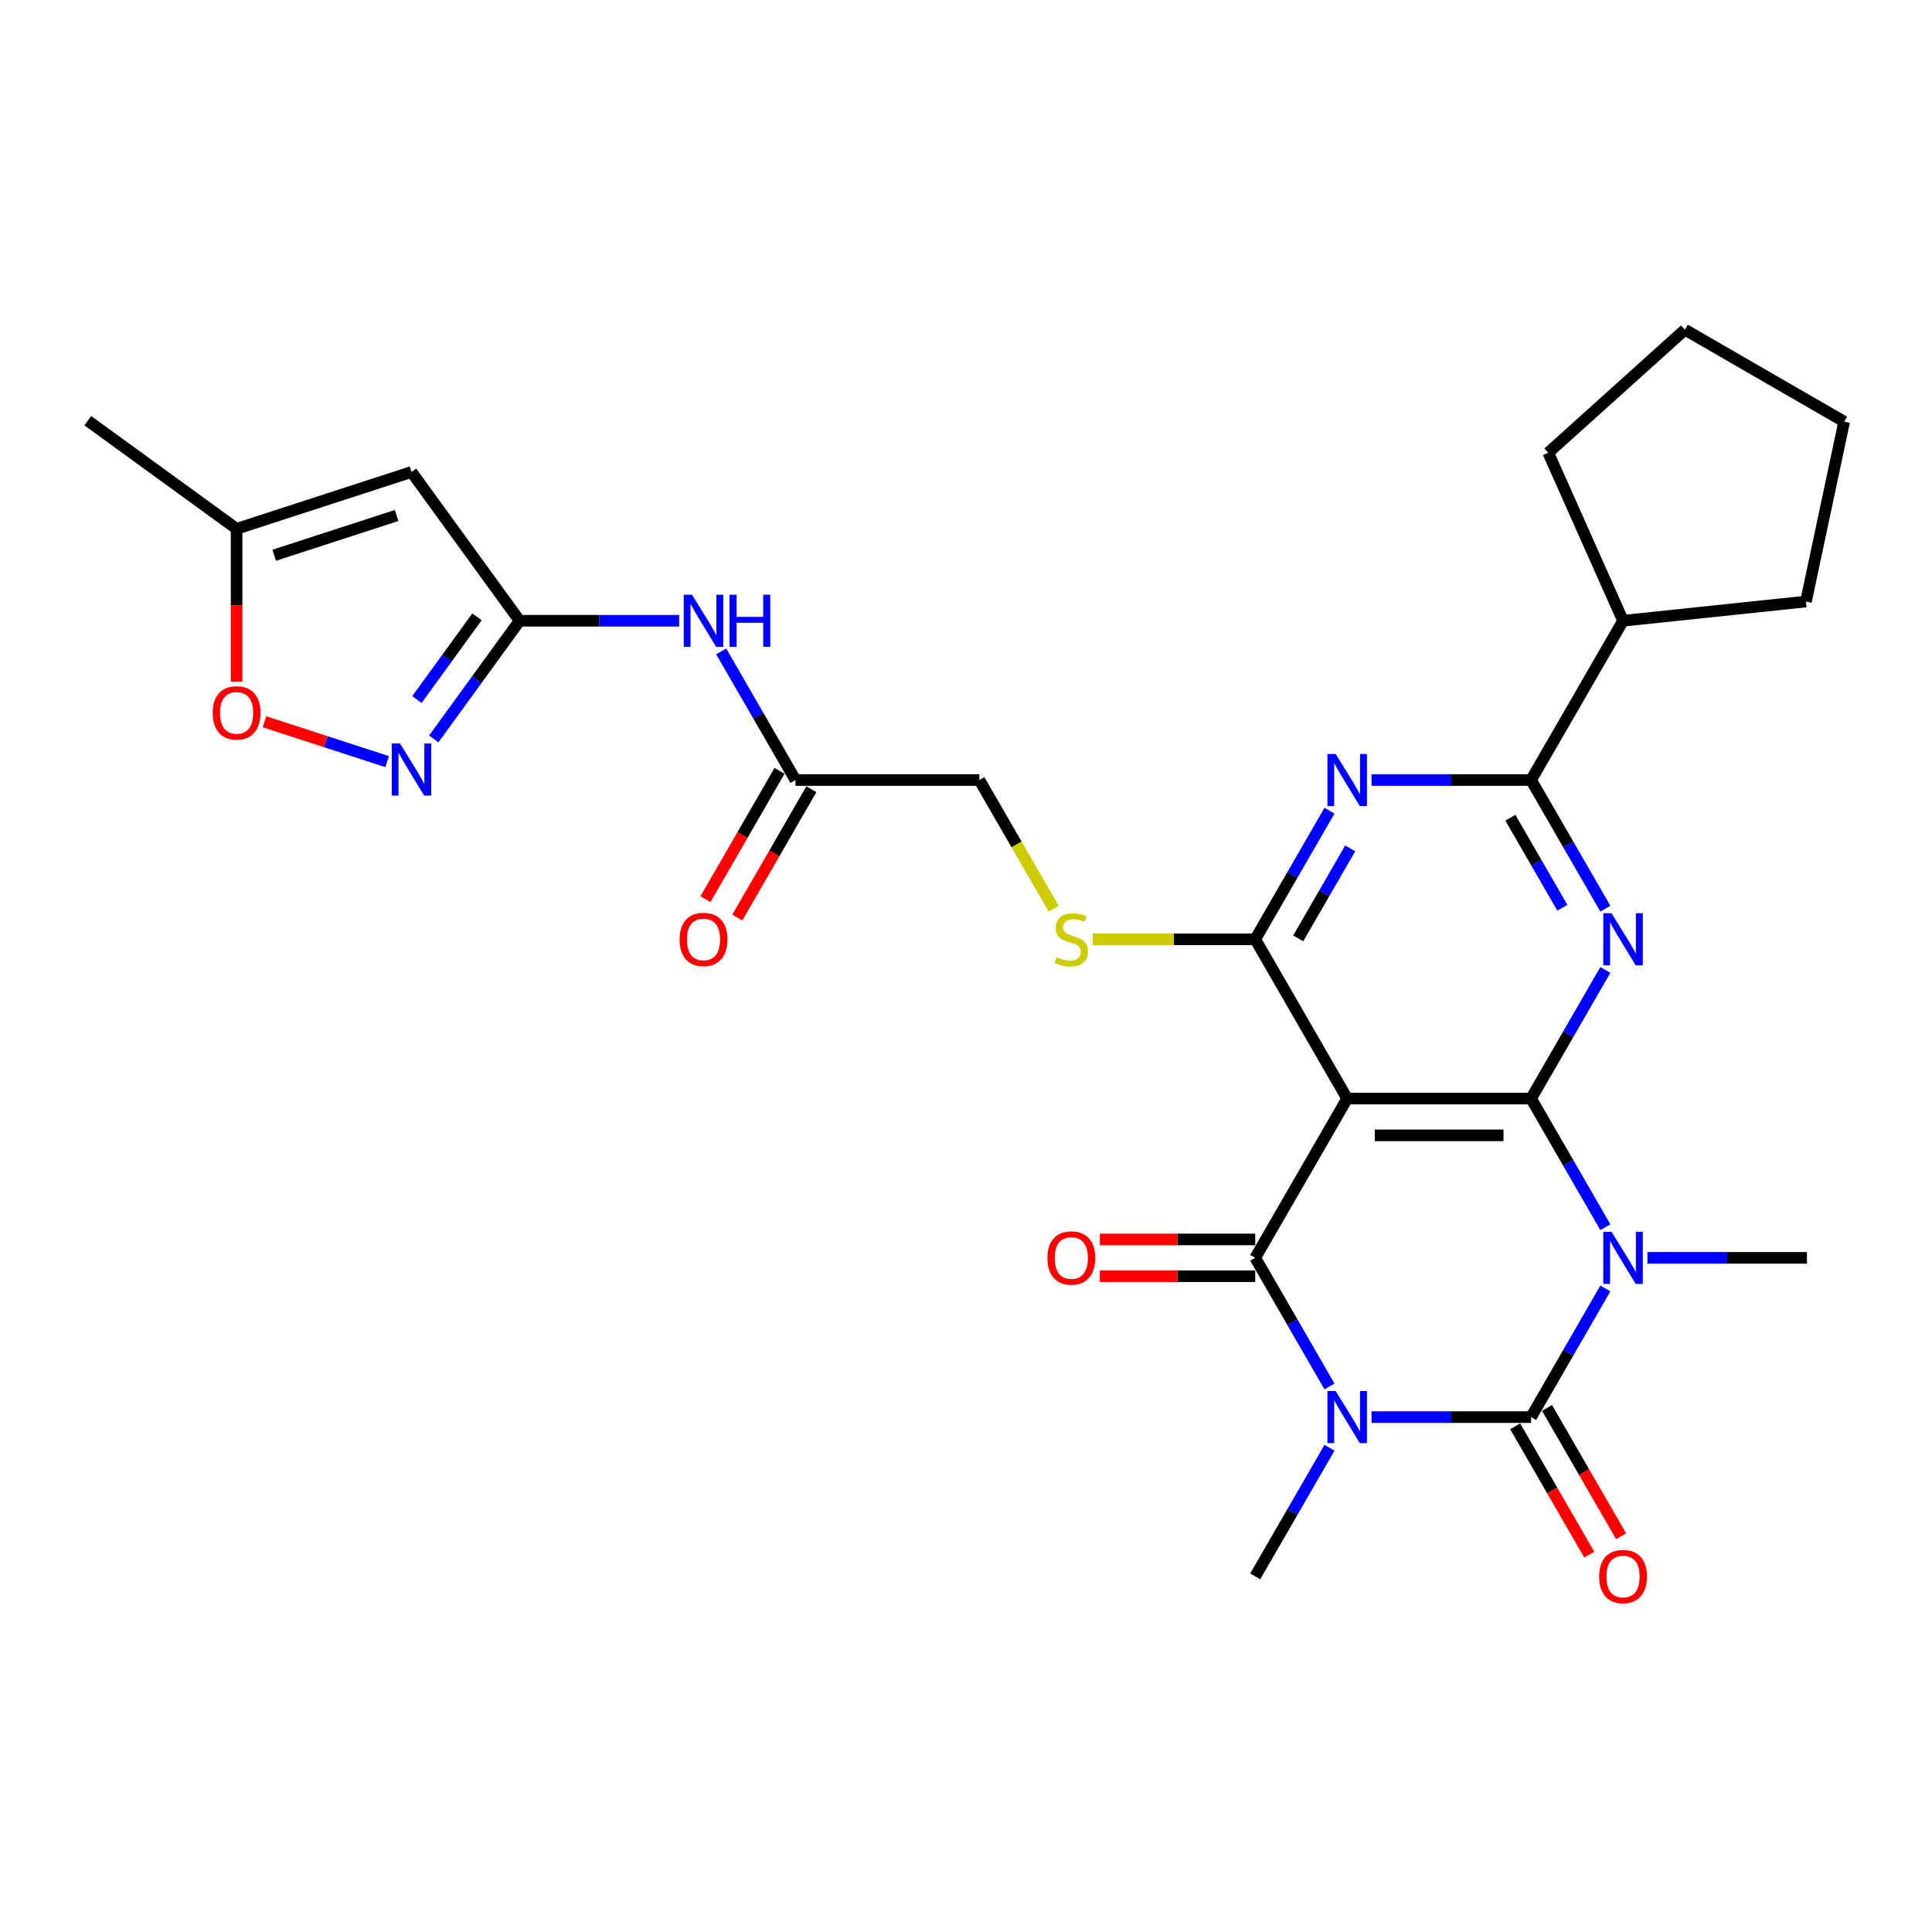 <?xml version='1.0' encoding='iso-8859-1'?>
<svg version='1.1' baseProfile='full'
              xmlns='http://www.w3.org/2000/svg'
                      xmlns:rdkit='http://www.rdkit.org/xml'
                      xmlns:xlink='http://www.w3.org/1999/xlink'
                  xml:space='preserve'
width='1000px' height='1000px' viewBox='0 0 1000 1000'>
<!-- END OF HEADER -->
<rect style='opacity:1.0;fill:#FFFFFF;stroke:none' width='1000' height='1000' x='0' y='0'> </rect>
<path class='bond-2' d='M 709.904,733.492 L 751.198,733.492' style='fill:none;fill-rule:evenodd;stroke:#0000FF;stroke-width:6px;stroke-linecap:butt;stroke-linejoin:miter;stroke-opacity:1' />
<path class='bond-2' d='M 751.198,733.492 L 792.491,733.492' style='fill:none;fill-rule:evenodd;stroke:#000000;stroke-width:6px;stroke-linecap:butt;stroke-linejoin:miter;stroke-opacity:1' />
<path class='bond-3' d='M 688.145,717.633 L 668.926,684.344' style='fill:none;fill-rule:evenodd;stroke:#0000FF;stroke-width:6px;stroke-linecap:butt;stroke-linejoin:miter;stroke-opacity:1' />
<path class='bond-3' d='M 668.926,684.344 L 649.706,651.055' style='fill:none;fill-rule:evenodd;stroke:#000000;stroke-width:6px;stroke-linecap:butt;stroke-linejoin:miter;stroke-opacity:1' />
<path class='bond-21' d='M 688.145,749.351 L 668.926,782.64' style='fill:none;fill-rule:evenodd;stroke:#0000FF;stroke-width:6px;stroke-linecap:butt;stroke-linejoin:miter;stroke-opacity:1' />
<path class='bond-21' d='M 668.926,782.64 L 649.706,815.929' style='fill:none;fill-rule:evenodd;stroke:#000000;stroke-width:6px;stroke-linecap:butt;stroke-linejoin:miter;stroke-opacity:1' />
<path class='bond-0' d='M 830.93,666.914 L 811.711,700.203' style='fill:none;fill-rule:evenodd;stroke:#0000FF;stroke-width:6px;stroke-linecap:butt;stroke-linejoin:miter;stroke-opacity:1' />
<path class='bond-0' d='M 811.711,700.203 L 792.491,733.492' style='fill:none;fill-rule:evenodd;stroke:#000000;stroke-width:6px;stroke-linecap:butt;stroke-linejoin:miter;stroke-opacity:1' />
<path class='bond-22' d='M 852.689,651.055 L 893.982,651.055' style='fill:none;fill-rule:evenodd;stroke:#0000FF;stroke-width:6px;stroke-linecap:butt;stroke-linejoin:miter;stroke-opacity:1' />
<path class='bond-22' d='M 893.982,651.055 L 935.276,651.055' style='fill:none;fill-rule:evenodd;stroke:#000000;stroke-width:6px;stroke-linecap:butt;stroke-linejoin:miter;stroke-opacity:1' />
<path class='bond-29' d='M 830.93,635.196 L 811.711,601.907' style='fill:none;fill-rule:evenodd;stroke:#0000FF;stroke-width:6px;stroke-linecap:butt;stroke-linejoin:miter;stroke-opacity:1' />
<path class='bond-29' d='M 811.711,601.907 L 792.491,568.618' style='fill:none;fill-rule:evenodd;stroke:#000000;stroke-width:6px;stroke-linecap:butt;stroke-linejoin:miter;stroke-opacity:1' />
<path class='bond-1' d='M 792.491,568.618 L 697.301,568.618' style='fill:none;fill-rule:evenodd;stroke:#000000;stroke-width:6px;stroke-linecap:butt;stroke-linejoin:miter;stroke-opacity:1' />
<path class='bond-1' d='M 778.213,587.656 L 711.58,587.656' style='fill:none;fill-rule:evenodd;stroke:#000000;stroke-width:6px;stroke-linecap:butt;stroke-linejoin:miter;stroke-opacity:1' />
<path class='bond-5' d='M 792.491,568.618 L 811.711,535.329' style='fill:none;fill-rule:evenodd;stroke:#000000;stroke-width:6px;stroke-linecap:butt;stroke-linejoin:miter;stroke-opacity:1' />
<path class='bond-5' d='M 811.711,535.329 L 830.93,502.04' style='fill:none;fill-rule:evenodd;stroke:#0000FF;stroke-width:6px;stroke-linecap:butt;stroke-linejoin:miter;stroke-opacity:1' />
<path class='bond-17' d='M 784.247,738.251 L 803.423,771.464' style='fill:none;fill-rule:evenodd;stroke:#000000;stroke-width:6px;stroke-linecap:butt;stroke-linejoin:miter;stroke-opacity:1' />
<path class='bond-17' d='M 803.423,771.464 L 822.598,804.677' style='fill:none;fill-rule:evenodd;stroke:#FF0000;stroke-width:6px;stroke-linecap:butt;stroke-linejoin:miter;stroke-opacity:1' />
<path class='bond-17' d='M 800.735,728.732 L 819.91,761.945' style='fill:none;fill-rule:evenodd;stroke:#000000;stroke-width:6px;stroke-linecap:butt;stroke-linejoin:miter;stroke-opacity:1' />
<path class='bond-17' d='M 819.91,761.945 L 839.086,795.158' style='fill:none;fill-rule:evenodd;stroke:#FF0000;stroke-width:6px;stroke-linecap:butt;stroke-linejoin:miter;stroke-opacity:1' />
<path class='bond-4' d='M 649.706,651.055 L 697.301,568.618' style='fill:none;fill-rule:evenodd;stroke:#000000;stroke-width:6px;stroke-linecap:butt;stroke-linejoin:miter;stroke-opacity:1' />
<path class='bond-18' d='M 649.706,641.536 L 609.489,641.536' style='fill:none;fill-rule:evenodd;stroke:#000000;stroke-width:6px;stroke-linecap:butt;stroke-linejoin:miter;stroke-opacity:1' />
<path class='bond-18' d='M 609.489,641.536 L 569.271,641.536' style='fill:none;fill-rule:evenodd;stroke:#FF0000;stroke-width:6px;stroke-linecap:butt;stroke-linejoin:miter;stroke-opacity:1' />
<path class='bond-18' d='M 649.706,660.574 L 609.489,660.574' style='fill:none;fill-rule:evenodd;stroke:#000000;stroke-width:6px;stroke-linecap:butt;stroke-linejoin:miter;stroke-opacity:1' />
<path class='bond-18' d='M 609.489,660.574 L 569.271,660.574' style='fill:none;fill-rule:evenodd;stroke:#FF0000;stroke-width:6px;stroke-linecap:butt;stroke-linejoin:miter;stroke-opacity:1' />
<path class='bond-6' d='M 697.301,568.618 L 649.706,486.181' style='fill:none;fill-rule:evenodd;stroke:#000000;stroke-width:6px;stroke-linecap:butt;stroke-linejoin:miter;stroke-opacity:1' />
<path class='bond-30' d='M 830.93,470.323 L 811.711,437.034' style='fill:none;fill-rule:evenodd;stroke:#0000FF;stroke-width:6px;stroke-linecap:butt;stroke-linejoin:miter;stroke-opacity:1' />
<path class='bond-30' d='M 811.711,437.034 L 792.491,403.745' style='fill:none;fill-rule:evenodd;stroke:#000000;stroke-width:6px;stroke-linecap:butt;stroke-linejoin:miter;stroke-opacity:1' />
<path class='bond-30' d='M 808.677,469.855 L 795.223,446.553' style='fill:none;fill-rule:evenodd;stroke:#0000FF;stroke-width:6px;stroke-linecap:butt;stroke-linejoin:miter;stroke-opacity:1' />
<path class='bond-30' d='M 795.223,446.553 L 781.77,423.25' style='fill:none;fill-rule:evenodd;stroke:#000000;stroke-width:6px;stroke-linecap:butt;stroke-linejoin:miter;stroke-opacity:1' />
<path class='bond-7' d='M 649.706,486.181 L 668.926,452.892' style='fill:none;fill-rule:evenodd;stroke:#000000;stroke-width:6px;stroke-linecap:butt;stroke-linejoin:miter;stroke-opacity:1' />
<path class='bond-7' d='M 668.926,452.892 L 688.145,419.603' style='fill:none;fill-rule:evenodd;stroke:#0000FF;stroke-width:6px;stroke-linecap:butt;stroke-linejoin:miter;stroke-opacity:1' />
<path class='bond-7' d='M 671.959,485.714 L 685.413,462.411' style='fill:none;fill-rule:evenodd;stroke:#000000;stroke-width:6px;stroke-linecap:butt;stroke-linejoin:miter;stroke-opacity:1' />
<path class='bond-7' d='M 685.413,462.411 L 698.867,439.109' style='fill:none;fill-rule:evenodd;stroke:#0000FF;stroke-width:6px;stroke-linecap:butt;stroke-linejoin:miter;stroke-opacity:1' />
<path class='bond-14' d='M 649.706,486.181 L 607.623,486.181' style='fill:none;fill-rule:evenodd;stroke:#000000;stroke-width:6px;stroke-linecap:butt;stroke-linejoin:miter;stroke-opacity:1' />
<path class='bond-14' d='M 607.623,486.181 L 565.539,486.181' style='fill:none;fill-rule:evenodd;stroke:#CCCC00;stroke-width:6px;stroke-linecap:butt;stroke-linejoin:miter;stroke-opacity:1' />
<path class='bond-8' d='M 709.904,403.745 L 751.198,403.745' style='fill:none;fill-rule:evenodd;stroke:#0000FF;stroke-width:6px;stroke-linecap:butt;stroke-linejoin:miter;stroke-opacity:1' />
<path class='bond-8' d='M 751.198,403.745 L 792.491,403.745' style='fill:none;fill-rule:evenodd;stroke:#000000;stroke-width:6px;stroke-linecap:butt;stroke-linejoin:miter;stroke-opacity:1' />
<path class='bond-19' d='M 792.491,403.745 L 840.086,321.308' style='fill:none;fill-rule:evenodd;stroke:#000000;stroke-width:6px;stroke-linecap:butt;stroke-linejoin:miter;stroke-opacity:1' />
<path class='bond-9' d='M 268.947,321.308 L 310.24,321.308' style='fill:none;fill-rule:evenodd;stroke:#000000;stroke-width:6px;stroke-linecap:butt;stroke-linejoin:miter;stroke-opacity:1' />
<path class='bond-9' d='M 310.24,321.308 L 351.534,321.308' style='fill:none;fill-rule:evenodd;stroke:#0000FF;stroke-width:6px;stroke-linecap:butt;stroke-linejoin:miter;stroke-opacity:1' />
<path class='bond-10' d='M 268.947,321.308 L 246.732,351.884' style='fill:none;fill-rule:evenodd;stroke:#000000;stroke-width:6px;stroke-linecap:butt;stroke-linejoin:miter;stroke-opacity:1' />
<path class='bond-10' d='M 246.732,351.884 L 224.518,382.459' style='fill:none;fill-rule:evenodd;stroke:#0000FF;stroke-width:6px;stroke-linecap:butt;stroke-linejoin:miter;stroke-opacity:1' />
<path class='bond-10' d='M 246.88,319.29 L 231.33,340.693' style='fill:none;fill-rule:evenodd;stroke:#000000;stroke-width:6px;stroke-linecap:butt;stroke-linejoin:miter;stroke-opacity:1' />
<path class='bond-10' d='M 231.33,340.693 L 215.78,362.096' style='fill:none;fill-rule:evenodd;stroke:#0000FF;stroke-width:6px;stroke-linecap:butt;stroke-linejoin:miter;stroke-opacity:1' />
<path class='bond-11' d='M 268.947,321.308 L 212.996,244.298' style='fill:none;fill-rule:evenodd;stroke:#000000;stroke-width:6px;stroke-linecap:butt;stroke-linejoin:miter;stroke-opacity:1' />
<path class='bond-13' d='M 200.393,394.223 L 168.64,383.906' style='fill:none;fill-rule:evenodd;stroke:#0000FF;stroke-width:6px;stroke-linecap:butt;stroke-linejoin:miter;stroke-opacity:1' />
<path class='bond-13' d='M 168.64,383.906 L 136.888,373.589' style='fill:none;fill-rule:evenodd;stroke:#FF0000;stroke-width:6px;stroke-linecap:butt;stroke-linejoin:miter;stroke-opacity:1' />
<path class='bond-15' d='M 212.996,244.298 L 122.465,273.713' style='fill:none;fill-rule:evenodd;stroke:#000000;stroke-width:6px;stroke-linecap:butt;stroke-linejoin:miter;stroke-opacity:1' />
<path class='bond-15' d='M 205.299,266.816 L 141.927,287.407' style='fill:none;fill-rule:evenodd;stroke:#000000;stroke-width:6px;stroke-linecap:butt;stroke-linejoin:miter;stroke-opacity:1' />
<path class='bond-12' d='M 373.293,337.166 L 392.512,370.455' style='fill:none;fill-rule:evenodd;stroke:#0000FF;stroke-width:6px;stroke-linecap:butt;stroke-linejoin:miter;stroke-opacity:1' />
<path class='bond-12' d='M 392.512,370.455 L 411.732,403.745' style='fill:none;fill-rule:evenodd;stroke:#000000;stroke-width:6px;stroke-linecap:butt;stroke-linejoin:miter;stroke-opacity:1' />
<path class='bond-32' d='M 122.465,352.892 L 122.465,313.302' style='fill:none;fill-rule:evenodd;stroke:#FF0000;stroke-width:6px;stroke-linecap:butt;stroke-linejoin:miter;stroke-opacity:1' />
<path class='bond-32' d='M 122.465,313.302 L 122.465,273.713' style='fill:none;fill-rule:evenodd;stroke:#000000;stroke-width:6px;stroke-linecap:butt;stroke-linejoin:miter;stroke-opacity:1' />
<path class='bond-23' d='M 545.382,470.361 L 526.152,437.053' style='fill:none;fill-rule:evenodd;stroke:#CCCC00;stroke-width:6px;stroke-linecap:butt;stroke-linejoin:miter;stroke-opacity:1' />
<path class='bond-23' d='M 526.152,437.053 L 506.922,403.745' style='fill:none;fill-rule:evenodd;stroke:#000000;stroke-width:6px;stroke-linecap:butt;stroke-linejoin:miter;stroke-opacity:1' />
<path class='bond-24' d='M 122.465,273.713 L 45.455,217.762' style='fill:none;fill-rule:evenodd;stroke:#000000;stroke-width:6px;stroke-linecap:butt;stroke-linejoin:miter;stroke-opacity:1' />
<path class='bond-16' d='M 411.732,403.745 L 506.922,403.745' style='fill:none;fill-rule:evenodd;stroke:#000000;stroke-width:6px;stroke-linecap:butt;stroke-linejoin:miter;stroke-opacity:1' />
<path class='bond-20' d='M 403.488,398.985 L 384.312,432.198' style='fill:none;fill-rule:evenodd;stroke:#000000;stroke-width:6px;stroke-linecap:butt;stroke-linejoin:miter;stroke-opacity:1' />
<path class='bond-20' d='M 384.312,432.198 L 365.137,465.411' style='fill:none;fill-rule:evenodd;stroke:#FF0000;stroke-width:6px;stroke-linecap:butt;stroke-linejoin:miter;stroke-opacity:1' />
<path class='bond-20' d='M 419.975,408.504 L 400.8,441.717' style='fill:none;fill-rule:evenodd;stroke:#000000;stroke-width:6px;stroke-linecap:butt;stroke-linejoin:miter;stroke-opacity:1' />
<path class='bond-20' d='M 400.8,441.717 L 381.624,474.93' style='fill:none;fill-rule:evenodd;stroke:#FF0000;stroke-width:6px;stroke-linecap:butt;stroke-linejoin:miter;stroke-opacity:1' />
<path class='bond-25' d='M 840.086,321.308 L 801.369,234.348' style='fill:none;fill-rule:evenodd;stroke:#000000;stroke-width:6px;stroke-linecap:butt;stroke-linejoin:miter;stroke-opacity:1' />
<path class='bond-26' d='M 840.086,321.308 L 934.754,311.358' style='fill:none;fill-rule:evenodd;stroke:#000000;stroke-width:6px;stroke-linecap:butt;stroke-linejoin:miter;stroke-opacity:1' />
<path class='bond-27' d='M 801.369,234.348 L 872.109,170.653' style='fill:none;fill-rule:evenodd;stroke:#000000;stroke-width:6px;stroke-linecap:butt;stroke-linejoin:miter;stroke-opacity:1' />
<path class='bond-28' d='M 934.754,311.358 L 954.545,218.248' style='fill:none;fill-rule:evenodd;stroke:#000000;stroke-width:6px;stroke-linecap:butt;stroke-linejoin:miter;stroke-opacity:1' />
<path class='bond-31' d='M 872.109,170.653 L 954.545,218.248' style='fill:none;fill-rule:evenodd;stroke:#000000;stroke-width:6px;stroke-linecap:butt;stroke-linejoin:miter;stroke-opacity:1' />
<path  class='atom-0' d='M 691.342 720.013
L 700.176 734.292
Q 701.052 735.7, 702.46 738.251
Q 703.869 740.802, 703.945 740.955
L 703.945 720.013
L 707.525 720.013
L 707.525 746.971
L 703.831 746.971
L 694.35 731.36
Q 693.246 729.532, 692.066 727.438
Q 690.923 725.344, 690.581 724.696
L 690.581 746.971
L 687.078 746.971
L 687.078 720.013
L 691.342 720.013
' fill='#0000FF'/>
<path  class='atom-1' d='M 834.127 637.576
L 842.961 651.855
Q 843.836 653.263, 845.245 655.815
Q 846.654 658.366, 846.73 658.518
L 846.73 637.576
L 850.309 637.576
L 850.309 664.534
L 846.616 664.534
L 837.135 648.923
Q 836.031 647.095, 834.851 645.001
Q 833.708 642.907, 833.366 642.26
L 833.366 664.534
L 829.863 664.534
L 829.863 637.576
L 834.127 637.576
' fill='#0000FF'/>
<path  class='atom-6' d='M 834.127 472.703
L 842.961 486.981
Q 843.836 488.39, 845.245 490.941
Q 846.654 493.492, 846.73 493.644
L 846.73 472.703
L 850.309 472.703
L 850.309 499.66
L 846.616 499.66
L 837.135 484.049
Q 836.031 482.222, 834.851 480.127
Q 833.708 478.033, 833.366 477.386
L 833.366 499.66
L 829.863 499.66
L 829.863 472.703
L 834.127 472.703
' fill='#0000FF'/>
<path  class='atom-8' d='M 691.342 390.266
L 700.176 404.544
Q 701.052 405.953, 702.46 408.504
Q 703.869 411.055, 703.945 411.207
L 703.945 390.266
L 707.525 390.266
L 707.525 417.223
L 703.831 417.223
L 694.35 401.612
Q 693.246 399.785, 692.066 397.691
Q 690.923 395.596, 690.581 394.949
L 690.581 417.223
L 687.078 417.223
L 687.078 390.266
L 691.342 390.266
' fill='#0000FF'/>
<path  class='atom-11' d='M 207.037 384.839
L 215.87 399.118
Q 216.746 400.526, 218.155 403.077
Q 219.564 405.629, 219.64 405.781
L 219.64 384.839
L 223.219 384.839
L 223.219 411.797
L 219.526 411.797
L 210.045 396.186
Q 208.941 394.358, 207.76 392.264
Q 206.618 390.17, 206.275 389.522
L 206.275 411.797
L 202.772 411.797
L 202.772 384.839
L 207.037 384.839
' fill='#0000FF'/>
<path  class='atom-13' d='M 358.178 307.829
L 367.011 322.107
Q 367.887 323.516, 369.296 326.067
Q 370.705 328.618, 370.781 328.771
L 370.781 307.829
L 374.36 307.829
L 374.36 334.787
L 370.667 334.787
L 361.186 319.176
Q 360.082 317.348, 358.901 315.254
Q 357.759 313.16, 357.416 312.512
L 357.416 334.787
L 353.913 334.787
L 353.913 307.829
L 358.178 307.829
' fill='#0000FF'/>
<path  class='atom-13' d='M 377.597 307.829
L 381.252 307.829
L 381.252 319.29
L 395.035 319.29
L 395.035 307.829
L 398.691 307.829
L 398.691 334.787
L 395.035 334.787
L 395.035 322.336
L 381.252 322.336
L 381.252 334.787
L 377.597 334.787
L 377.597 307.829
' fill='#0000FF'/>
<path  class='atom-14' d='M 110.09 368.979
Q 110.09 362.506, 113.288 358.889
Q 116.487 355.272, 122.465 355.272
Q 128.443 355.272, 131.641 358.889
Q 134.839 362.506, 134.839 368.979
Q 134.839 375.528, 131.603 379.259
Q 128.367 382.953, 122.465 382.953
Q 116.525 382.953, 113.288 379.259
Q 110.09 375.566, 110.09 368.979
M 122.465 379.907
Q 126.577 379.907, 128.785 377.165
Q 131.032 374.386, 131.032 368.979
Q 131.032 363.686, 128.785 361.021
Q 126.577 358.318, 122.465 358.318
Q 118.353 358.318, 116.106 360.983
Q 113.898 363.648, 113.898 368.979
Q 113.898 374.424, 116.106 377.165
Q 118.353 379.907, 122.465 379.907
' fill='#FF0000'/>
<path  class='atom-15' d='M 546.901 495.434
Q 547.206 495.548, 548.462 496.081
Q 549.719 496.614, 551.09 496.957
Q 552.498 497.262, 553.869 497.262
Q 556.42 497.262, 557.905 496.043
Q 559.39 494.787, 559.39 492.616
Q 559.39 491.131, 558.629 490.217
Q 557.905 489.304, 556.763 488.809
Q 555.621 488.314, 553.717 487.743
Q 551.318 487.019, 549.871 486.334
Q 548.462 485.648, 547.434 484.201
Q 546.444 482.755, 546.444 480.318
Q 546.444 476.929, 548.729 474.835
Q 551.052 472.741, 555.621 472.741
Q 558.743 472.741, 562.284 474.226
L 561.408 477.157
Q 558.172 475.825, 555.735 475.825
Q 553.108 475.825, 551.661 476.929
Q 550.214 477.995, 550.252 479.861
Q 550.252 481.308, 550.975 482.183
Q 551.737 483.059, 552.803 483.554
Q 553.907 484.049, 555.735 484.62
Q 558.172 485.382, 559.619 486.143
Q 561.065 486.905, 562.094 488.466
Q 563.16 489.989, 563.16 492.616
Q 563.16 496.348, 560.647 498.366
Q 558.172 500.346, 554.021 500.346
Q 551.623 500.346, 549.795 499.813
Q 548.005 499.318, 545.873 498.442
L 546.901 495.434
' fill='#CCCC00'/>
<path  class='atom-18' d='M 827.711 816.005
Q 827.711 809.532, 830.91 805.915
Q 834.108 802.298, 840.086 802.298
Q 846.064 802.298, 849.262 805.915
Q 852.461 809.532, 852.461 816.005
Q 852.461 822.554, 849.224 826.285
Q 845.988 829.979, 840.086 829.979
Q 834.146 829.979, 830.91 826.285
Q 827.711 822.592, 827.711 816.005
M 840.086 826.933
Q 844.198 826.933, 846.407 824.191
Q 848.653 821.412, 848.653 816.005
Q 848.653 810.712, 846.407 808.047
Q 844.198 805.344, 840.086 805.344
Q 835.974 805.344, 833.727 808.009
Q 831.519 810.674, 831.519 816.005
Q 831.519 821.45, 833.727 824.191
Q 835.974 826.933, 840.086 826.933
' fill='#FF0000'/>
<path  class='atom-19' d='M 542.142 651.131
Q 542.142 644.658, 545.34 641.041
Q 548.539 637.424, 554.516 637.424
Q 560.494 637.424, 563.693 641.041
Q 566.891 644.658, 566.891 651.131
Q 566.891 657.68, 563.655 661.412
Q 560.418 665.105, 554.516 665.105
Q 548.577 665.105, 545.34 661.412
Q 542.142 657.718, 542.142 651.131
M 554.516 662.059
Q 558.629 662.059, 560.837 659.318
Q 563.084 656.538, 563.084 651.131
Q 563.084 645.839, 560.837 643.173
Q 558.629 640.47, 554.516 640.47
Q 550.404 640.47, 548.158 643.135
Q 545.949 645.801, 545.949 651.131
Q 545.949 656.576, 548.158 659.318
Q 550.404 662.059, 554.516 662.059
' fill='#FF0000'/>
<path  class='atom-21' d='M 351.762 486.258
Q 351.762 479.785, 354.96 476.167
Q 358.159 472.55, 364.137 472.55
Q 370.115 472.55, 373.313 476.167
Q 376.511 479.785, 376.511 486.258
Q 376.511 492.807, 373.275 496.538
Q 370.038 500.231, 364.137 500.231
Q 358.197 500.231, 354.96 496.538
Q 351.762 492.845, 351.762 486.258
M 364.137 497.185
Q 368.249 497.185, 370.457 494.444
Q 372.704 491.664, 372.704 486.258
Q 372.704 480.965, 370.457 478.3
Q 368.249 475.596, 364.137 475.596
Q 360.025 475.596, 357.778 478.262
Q 355.57 480.927, 355.57 486.258
Q 355.57 491.702, 357.778 494.444
Q 360.025 497.185, 364.137 497.185
' fill='#FF0000'/>
</svg>
